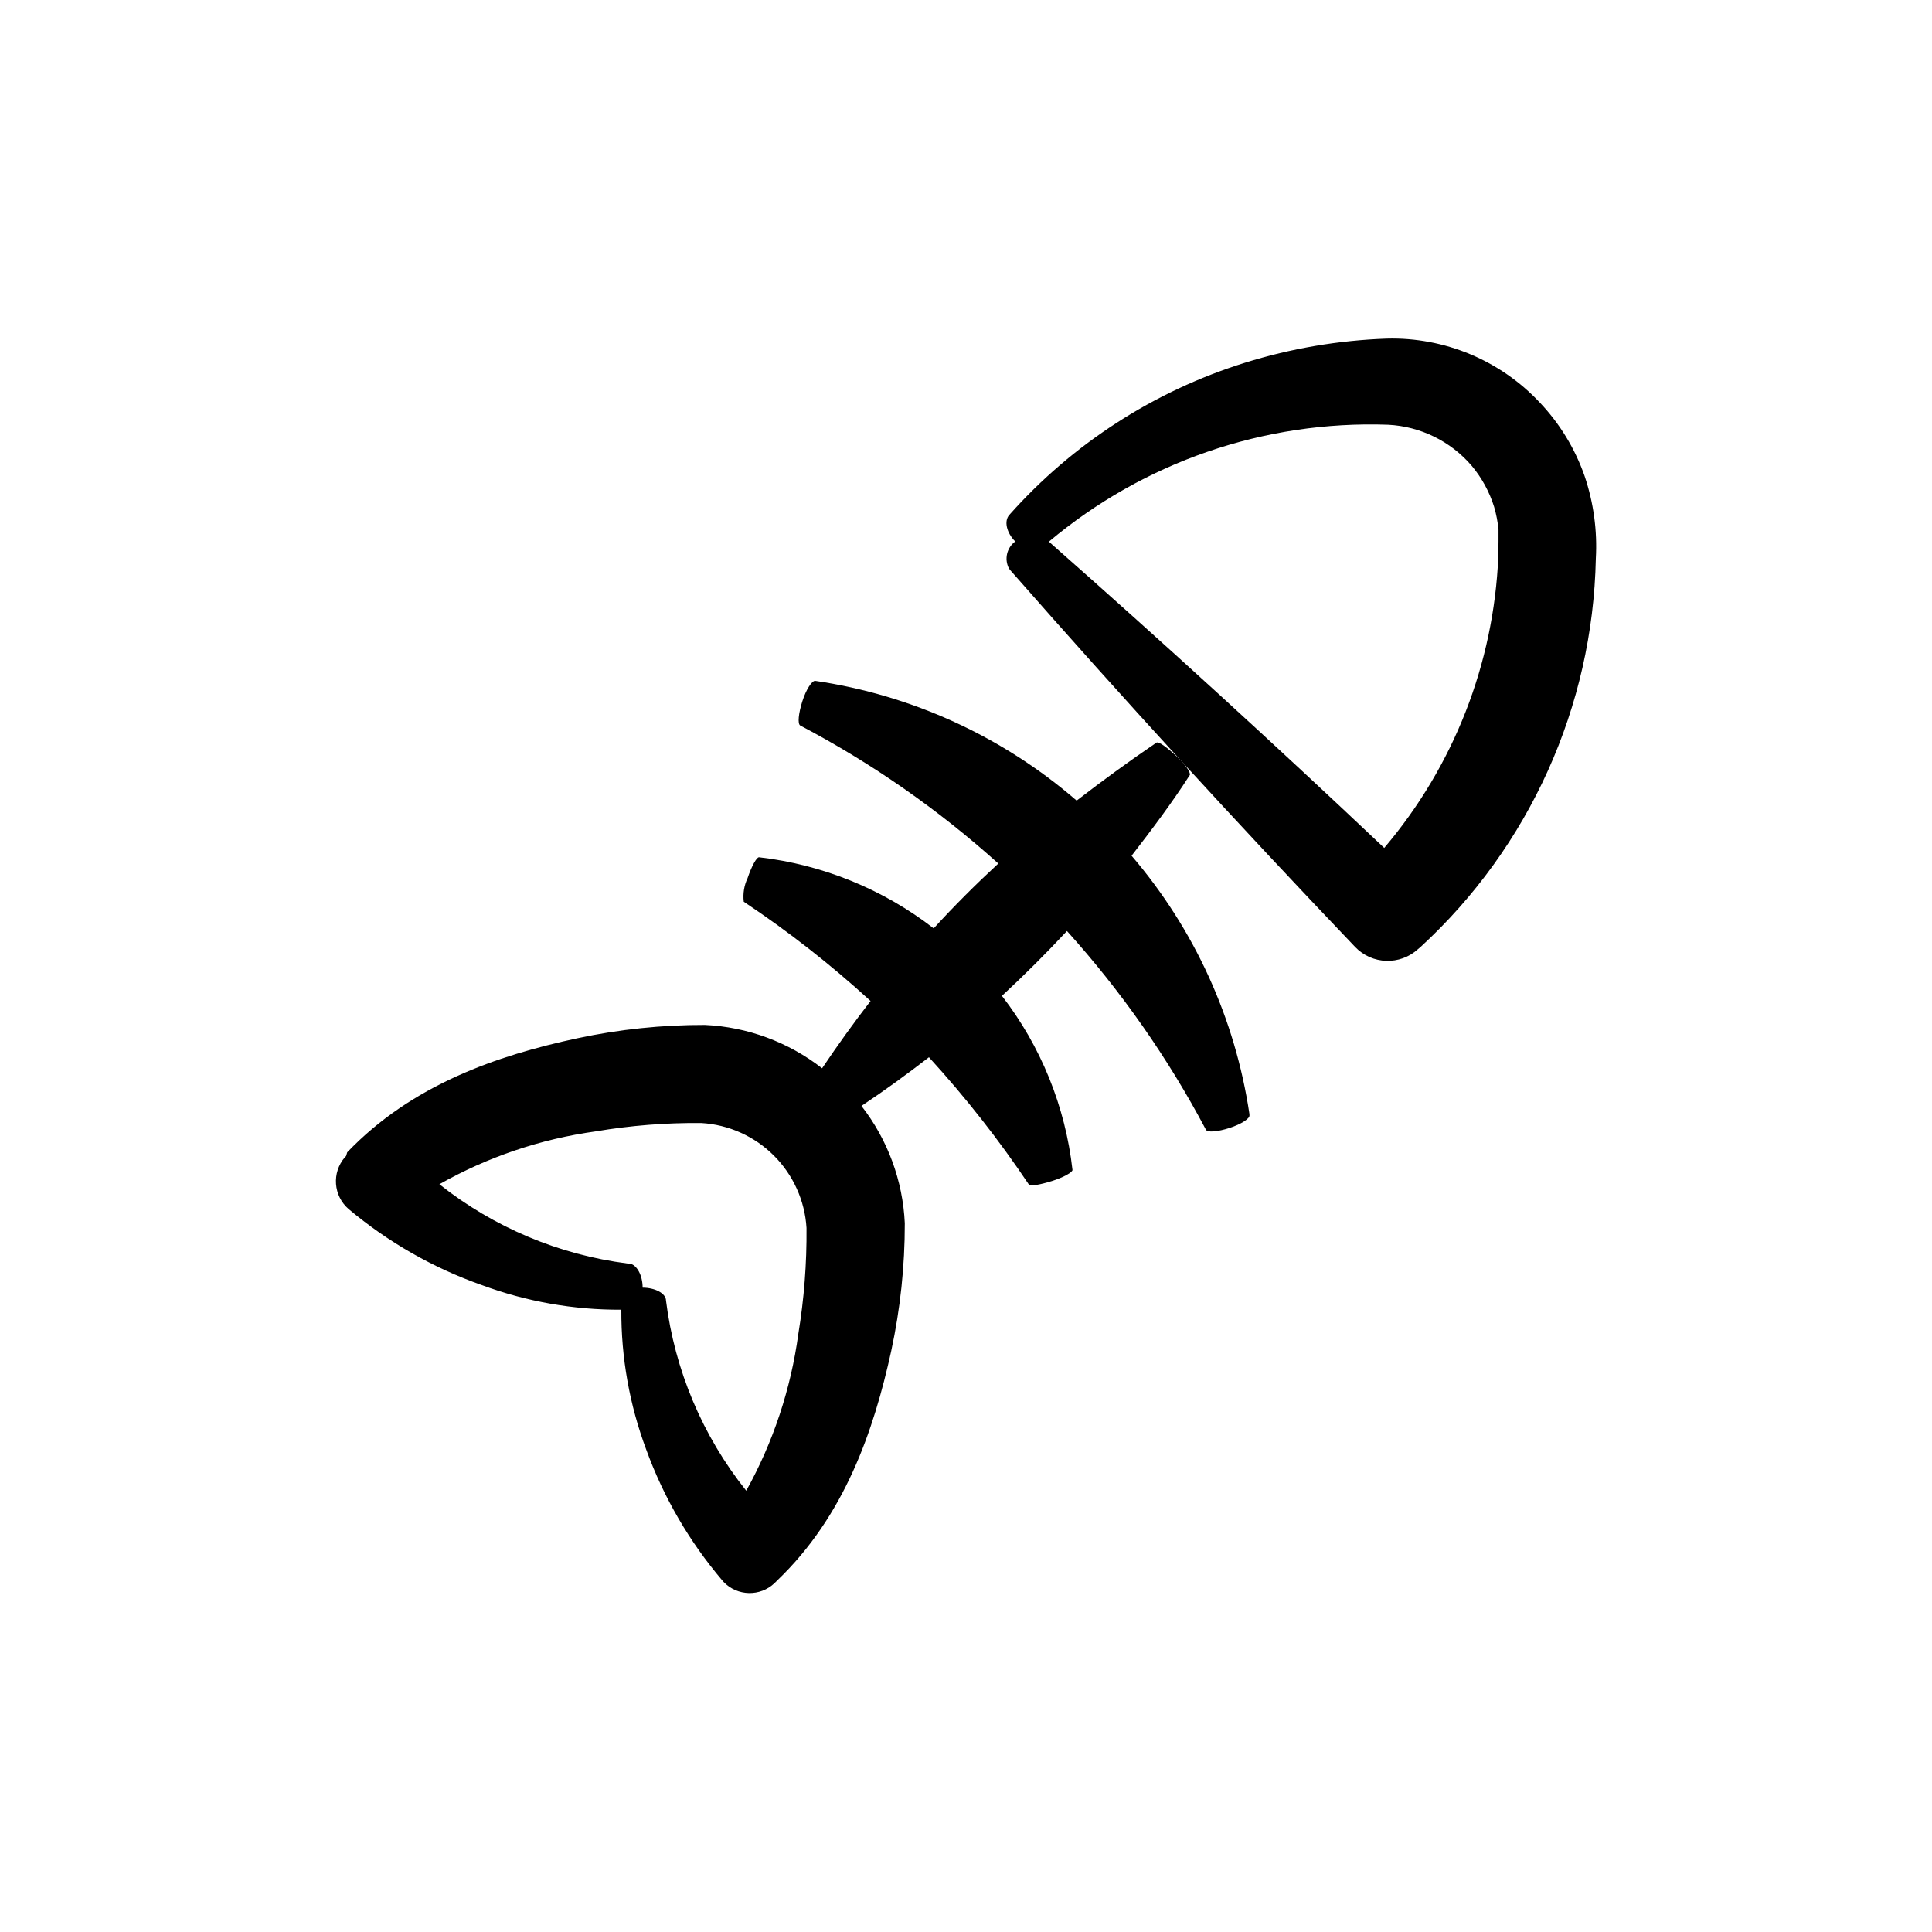 <?xml version="1.0" encoding="UTF-8"?>
<!-- Uploaded to: ICON Repo, www.svgrepo.com, Generator: ICON Repo Mixer Tools -->
<svg fill="#000000" width="800px" height="800px" version="1.1" viewBox="144 144 512 512" xmlns="http://www.w3.org/2000/svg">
 <g>
  <path d="m235.71 450.38-0.352 0.352c-3.469 4.059-3.019 10.152 1.004 13.656 10.449 8.781 22.398 15.609 35.27 20.152 11.848 4.398 24.391 6.617 37.027 6.547-0.07 12.66 2.168 25.227 6.602 37.082 4.606 12.66 11.43 24.395 20.152 34.66l0.352 0.402v0.004c3.652 3.797 9.688 3.934 13.504 0.301l0.707-0.707c17.785-17.027 25.543-39.5 30.23-60.91h-0.004c2.391-11.09 3.59-22.406 3.578-33.754-0.523-11.301-4.539-22.16-11.488-31.086 6.144-4.082 12.09-8.414 17.887-12.898 9.668 10.574 18.523 21.855 26.5 33.758 0.301 0.504 3.023 0 6.098-0.957 3.074-0.957 5.543-2.367 5.441-2.973h-0.004c-1.895-16.789-8.359-32.73-18.691-46.098 5.945-5.508 11.688-11.234 17.23-17.18v-0.004c14.402 15.965 26.773 33.648 36.828 52.648 0.352 0.805 3.125 0.555 6.246-0.453 3.125-1.008 5.441-2.519 5.289-3.375v-0.25h0.004c-3.758-25.324-14.586-49.074-31.238-68.52 5.34-6.902 10.629-13.906 15.418-21.363 0.352-0.605-1.211-2.922-3.527-5.039-2.316-2.117-4.637-3.93-5.289-3.578-7.406 5.039-14.309 10.078-21.16 15.367v0.004c-19.609-16.973-43.664-27.984-69.324-31.742-0.855 0-2.367 2.266-3.375 5.441-1.008 3.176-1.309 5.945-0.555 6.398 18.949 9.969 36.582 22.254 52.496 36.578-5.945 5.492-11.688 11.234-17.129 17.18-13.426-10.387-29.438-16.902-46.301-18.844-0.656 0-1.965 2.418-3.023 5.543-0.922 1.945-1.27 4.109-1.008 6.246 11.859 7.894 23.094 16.688 33.605 26.301-4.434 5.742-8.715 11.688-12.848 17.836v-0.004c-8.91-6.938-19.75-10.953-31.035-11.484-11.359-0.031-22.695 1.152-33.805 3.527-21.41 4.586-43.883 12.344-61.012 30.23zm66.148-6.551c9.254-1.566 18.629-2.309 28.012-2.215 7.242 0.43 14.074 3.496 19.207 8.621 5.133 5.125 8.211 11.949 8.656 19.188 0.082 9.402-0.641 18.789-2.168 28.062-1.977 14.594-6.656 28.691-13.805 41.566-11.594-14.512-18.953-31.949-21.262-50.383 0-1.914-2.922-3.426-6.195-3.426 0-3.324-1.562-6.098-3.477-6.398h-0.504c-18.23-2.324-35.477-9.586-49.879-21.008 12.797-7.242 26.852-11.992 41.414-14.008z"/>
  <path d="m566.91 292.03c0.418-7.41-0.594-14.832-2.973-21.863-2.527-7.246-6.562-13.875-11.84-19.449-10.484-11.207-25.266-17.387-40.605-16.977-12.758 0.449-25.398 2.602-37.586 6.398-24.082 7.516-45.66 21.449-62.422 40.305-1.461 1.613-0.754 4.734 1.562 7.055v-0.004c-2.242 1.648-2.949 4.688-1.664 7.156l0.352 0.453c29.793 33.957 60.258 67.242 91.395 99.855 4.484 4.684 11.887 4.93 16.676 0.555l0.656-0.555c28.867-26.543 45.645-63.723 46.449-102.93zm-25.844-0.555c-1.188 28.395-11.828 55.578-30.23 77.234-29.121-27.543-58.746-54.598-88.871-81.164 25.094-21.094 57.117-32.133 89.879-30.984 8.598 0.43 16.637 4.383 22.219 10.934 2.656 3.188 4.66 6.871 5.894 10.832 0.578 1.973 0.969 4 1.16 6.047v3.125z"/>
 </g>
</svg>